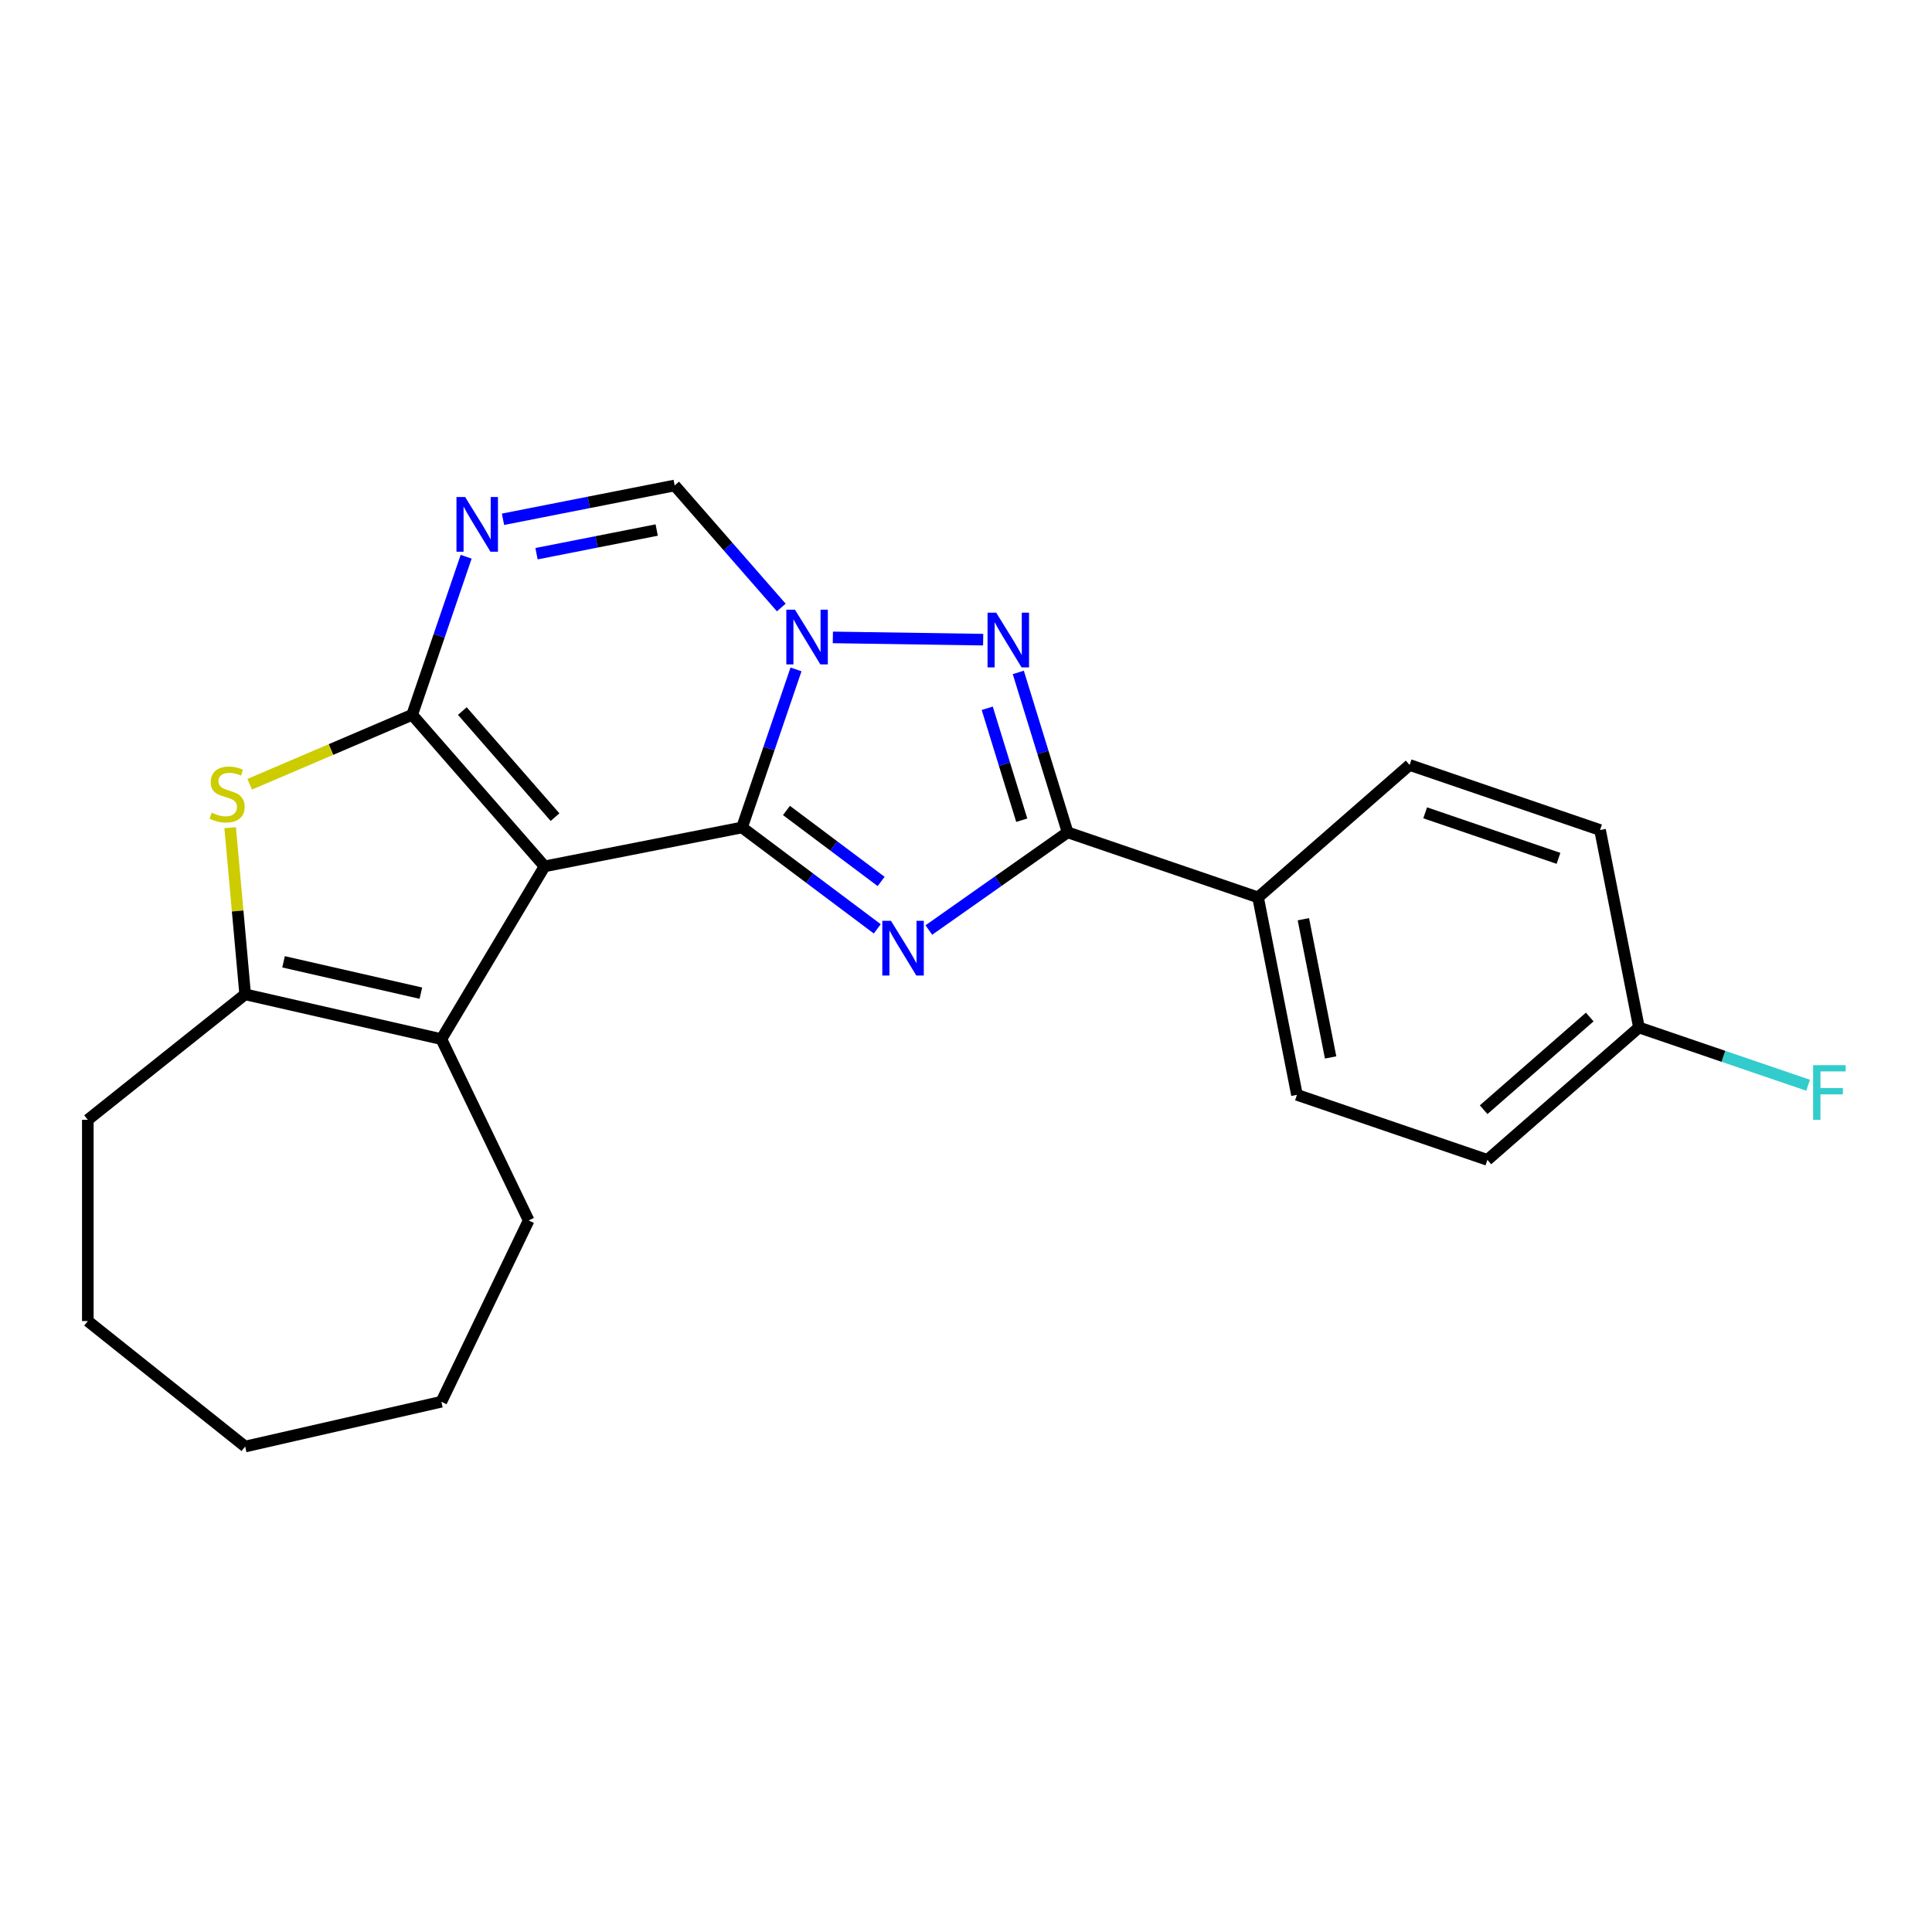<?xml version='1.0' encoding='iso-8859-1'?>
<svg version='1.1' baseProfile='full'
              xmlns='http://www.w3.org/2000/svg'
                      xmlns:rdkit='http://www.rdkit.org/xml'
                      xmlns:xlink='http://www.w3.org/1999/xlink'
                  xml:space='preserve'
width='1000px' height='1000px' viewBox='0 0 1000 1000'>
<!-- END OF HEADER -->
<rect style='opacity:1.0;fill:#FFFFFF;stroke:none' width='1000' height='1000' x='0' y='0'> </rect>
<path class='bond-0' d='M 384.073,428.295 L 281.873,448.425' style='fill:none;fill-rule:evenodd;stroke:#000000;stroke-width:6px;stroke-linecap:butt;stroke-linejoin:miter;stroke-opacity:1' />
<path class='bond-2' d='M 384.073,428.295 L 419.074,454.533' style='fill:none;fill-rule:evenodd;stroke:#000000;stroke-width:6px;stroke-linecap:butt;stroke-linejoin:miter;stroke-opacity:1' />
<path class='bond-2' d='M 419.074,454.533 L 454.075,480.772' style='fill:none;fill-rule:evenodd;stroke:#0000FF;stroke-width:6px;stroke-linecap:butt;stroke-linejoin:miter;stroke-opacity:1' />
<path class='bond-2' d='M 407.07,419.497 L 431.57,437.864' style='fill:none;fill-rule:evenodd;stroke:#000000;stroke-width:6px;stroke-linecap:butt;stroke-linejoin:miter;stroke-opacity:1' />
<path class='bond-2' d='M 431.57,437.864 L 456.071,456.231' style='fill:none;fill-rule:evenodd;stroke:#0000FF;stroke-width:6px;stroke-linecap:butt;stroke-linejoin:miter;stroke-opacity:1' />
<path class='bond-3' d='M 384.073,428.295 L 398.044,387.39' style='fill:none;fill-rule:evenodd;stroke:#000000;stroke-width:6px;stroke-linecap:butt;stroke-linejoin:miter;stroke-opacity:1' />
<path class='bond-3' d='M 398.044,387.39 L 412.015,346.485' style='fill:none;fill-rule:evenodd;stroke:#0000FF;stroke-width:6px;stroke-linecap:butt;stroke-linejoin:miter;stroke-opacity:1' />
<path class='bond-1' d='M 281.873,448.425 L 213.339,369.982' style='fill:none;fill-rule:evenodd;stroke:#000000;stroke-width:6px;stroke-linecap:butt;stroke-linejoin:miter;stroke-opacity:1' />
<path class='bond-1' d='M 287.281,422.952 L 239.307,368.042' style='fill:none;fill-rule:evenodd;stroke:#000000;stroke-width:6px;stroke-linecap:butt;stroke-linejoin:miter;stroke-opacity:1' />
<path class='bond-8' d='M 281.873,448.425 L 228.447,537.845' style='fill:none;fill-rule:evenodd;stroke:#000000;stroke-width:6px;stroke-linecap:butt;stroke-linejoin:miter;stroke-opacity:1' />
<path class='bond-7' d='M 213.339,369.982 L 171.29,387.955' style='fill:none;fill-rule:evenodd;stroke:#000000;stroke-width:6px;stroke-linecap:butt;stroke-linejoin:miter;stroke-opacity:1' />
<path class='bond-7' d='M 171.29,387.955 L 129.241,405.927' style='fill:none;fill-rule:evenodd;stroke:#CCCC00;stroke-width:6px;stroke-linecap:butt;stroke-linejoin:miter;stroke-opacity:1' />
<path class='bond-24' d='M 213.339,369.982 L 227.309,329.077' style='fill:none;fill-rule:evenodd;stroke:#000000;stroke-width:6px;stroke-linecap:butt;stroke-linejoin:miter;stroke-opacity:1' />
<path class='bond-24' d='M 227.309,329.077 L 241.28,288.172' style='fill:none;fill-rule:evenodd;stroke:#0000FF;stroke-width:6px;stroke-linecap:butt;stroke-linejoin:miter;stroke-opacity:1' />
<path class='bond-5' d='M 480.763,481.382 L 516.68,456.099' style='fill:none;fill-rule:evenodd;stroke:#0000FF;stroke-width:6px;stroke-linecap:butt;stroke-linejoin:miter;stroke-opacity:1' />
<path class='bond-5' d='M 516.68,456.099 L 552.596,430.816' style='fill:none;fill-rule:evenodd;stroke:#000000;stroke-width:6px;stroke-linecap:butt;stroke-linejoin:miter;stroke-opacity:1' />
<path class='bond-4' d='M 431.085,329.921 L 508.883,331.085' style='fill:none;fill-rule:evenodd;stroke:#0000FF;stroke-width:6px;stroke-linecap:butt;stroke-linejoin:miter;stroke-opacity:1' />
<path class='bond-10' d='M 404.396,314.448 L 376.801,282.863' style='fill:none;fill-rule:evenodd;stroke:#0000FF;stroke-width:6px;stroke-linecap:butt;stroke-linejoin:miter;stroke-opacity:1' />
<path class='bond-10' d='M 376.801,282.863 L 349.207,251.278' style='fill:none;fill-rule:evenodd;stroke:#000000;stroke-width:6px;stroke-linecap:butt;stroke-linejoin:miter;stroke-opacity:1' />
<path class='bond-23' d='M 527.064,348.044 L 539.83,389.43' style='fill:none;fill-rule:evenodd;stroke:#0000FF;stroke-width:6px;stroke-linecap:butt;stroke-linejoin:miter;stroke-opacity:1' />
<path class='bond-23' d='M 539.83,389.43 L 552.596,430.816' style='fill:none;fill-rule:evenodd;stroke:#000000;stroke-width:6px;stroke-linecap:butt;stroke-linejoin:miter;stroke-opacity:1' />
<path class='bond-23' d='M 510.987,366.6 L 519.923,395.571' style='fill:none;fill-rule:evenodd;stroke:#0000FF;stroke-width:6px;stroke-linecap:butt;stroke-linejoin:miter;stroke-opacity:1' />
<path class='bond-23' d='M 519.923,395.571 L 528.859,424.541' style='fill:none;fill-rule:evenodd;stroke:#000000;stroke-width:6px;stroke-linecap:butt;stroke-linejoin:miter;stroke-opacity:1' />
<path class='bond-11' d='M 552.596,430.816 L 651.17,464.483' style='fill:none;fill-rule:evenodd;stroke:#000000;stroke-width:6px;stroke-linecap:butt;stroke-linejoin:miter;stroke-opacity:1' />
<path class='bond-6' d='M 260.35,268.78 L 304.778,260.029' style='fill:none;fill-rule:evenodd;stroke:#0000FF;stroke-width:6px;stroke-linecap:butt;stroke-linejoin:miter;stroke-opacity:1' />
<path class='bond-6' d='M 304.778,260.029 L 349.207,251.278' style='fill:none;fill-rule:evenodd;stroke:#000000;stroke-width:6px;stroke-linecap:butt;stroke-linejoin:miter;stroke-opacity:1' />
<path class='bond-6' d='M 277.704,286.595 L 308.804,280.469' style='fill:none;fill-rule:evenodd;stroke:#0000FF;stroke-width:6px;stroke-linecap:butt;stroke-linejoin:miter;stroke-opacity:1' />
<path class='bond-6' d='M 308.804,280.469 L 339.904,274.343' style='fill:none;fill-rule:evenodd;stroke:#000000;stroke-width:6px;stroke-linecap:butt;stroke-linejoin:miter;stroke-opacity:1' />
<path class='bond-25' d='M 119.13,428.405 L 123.012,471.536' style='fill:none;fill-rule:evenodd;stroke:#CCCC00;stroke-width:6px;stroke-linecap:butt;stroke-linejoin:miter;stroke-opacity:1' />
<path class='bond-25' d='M 123.012,471.536 L 126.894,514.667' style='fill:none;fill-rule:evenodd;stroke:#000000;stroke-width:6px;stroke-linecap:butt;stroke-linejoin:miter;stroke-opacity:1' />
<path class='bond-9' d='M 228.447,537.845 L 126.894,514.667' style='fill:none;fill-rule:evenodd;stroke:#000000;stroke-width:6px;stroke-linecap:butt;stroke-linejoin:miter;stroke-opacity:1' />
<path class='bond-9' d='M 217.849,514.058 L 146.762,497.833' style='fill:none;fill-rule:evenodd;stroke:#000000;stroke-width:6px;stroke-linecap:butt;stroke-linejoin:miter;stroke-opacity:1' />
<path class='bond-15' d='M 228.447,537.845 L 273.642,631.694' style='fill:none;fill-rule:evenodd;stroke:#000000;stroke-width:6px;stroke-linecap:butt;stroke-linejoin:miter;stroke-opacity:1' />
<path class='bond-18' d='M 126.894,514.667 L 45.455,579.612' style='fill:none;fill-rule:evenodd;stroke:#000000;stroke-width:6px;stroke-linecap:butt;stroke-linejoin:miter;stroke-opacity:1' />
<path class='bond-12' d='M 651.17,464.483 L 671.301,566.684' style='fill:none;fill-rule:evenodd;stroke:#000000;stroke-width:6px;stroke-linecap:butt;stroke-linejoin:miter;stroke-opacity:1' />
<path class='bond-12' d='M 674.63,475.787 L 688.721,547.328' style='fill:none;fill-rule:evenodd;stroke:#000000;stroke-width:6px;stroke-linecap:butt;stroke-linejoin:miter;stroke-opacity:1' />
<path class='bond-13' d='M 651.17,464.483 L 729.613,395.949' style='fill:none;fill-rule:evenodd;stroke:#000000;stroke-width:6px;stroke-linecap:butt;stroke-linejoin:miter;stroke-opacity:1' />
<path class='bond-16' d='M 671.301,566.684 L 769.874,600.351' style='fill:none;fill-rule:evenodd;stroke:#000000;stroke-width:6px;stroke-linecap:butt;stroke-linejoin:miter;stroke-opacity:1' />
<path class='bond-17' d='M 729.613,395.949 L 828.187,429.616' style='fill:none;fill-rule:evenodd;stroke:#000000;stroke-width:6px;stroke-linecap:butt;stroke-linejoin:miter;stroke-opacity:1' />
<path class='bond-17' d='M 737.666,420.714 L 806.668,444.281' style='fill:none;fill-rule:evenodd;stroke:#000000;stroke-width:6px;stroke-linecap:butt;stroke-linejoin:miter;stroke-opacity:1' />
<path class='bond-14' d='M 848.318,531.817 L 828.187,429.616' style='fill:none;fill-rule:evenodd;stroke:#000000;stroke-width:6px;stroke-linecap:butt;stroke-linejoin:miter;stroke-opacity:1' />
<path class='bond-19' d='M 848.318,531.817 L 892.093,546.768' style='fill:none;fill-rule:evenodd;stroke:#000000;stroke-width:6px;stroke-linecap:butt;stroke-linejoin:miter;stroke-opacity:1' />
<path class='bond-19' d='M 892.093,546.768 L 935.867,561.719' style='fill:none;fill-rule:evenodd;stroke:#33CCCC;stroke-width:6px;stroke-linecap:butt;stroke-linejoin:miter;stroke-opacity:1' />
<path class='bond-26' d='M 848.318,531.817 L 769.874,600.351' style='fill:none;fill-rule:evenodd;stroke:#000000;stroke-width:6px;stroke-linecap:butt;stroke-linejoin:miter;stroke-opacity:1' />
<path class='bond-26' d='M 822.844,526.409 L 767.934,574.382' style='fill:none;fill-rule:evenodd;stroke:#000000;stroke-width:6px;stroke-linecap:butt;stroke-linejoin:miter;stroke-opacity:1' />
<path class='bond-20' d='M 273.642,631.694 L 228.447,725.543' style='fill:none;fill-rule:evenodd;stroke:#000000;stroke-width:6px;stroke-linecap:butt;stroke-linejoin:miter;stroke-opacity:1' />
<path class='bond-21' d='M 45.455,579.612 L 45.455,683.777' style='fill:none;fill-rule:evenodd;stroke:#000000;stroke-width:6px;stroke-linecap:butt;stroke-linejoin:miter;stroke-opacity:1' />
<path class='bond-22' d='M 228.447,725.543 L 126.894,748.722' style='fill:none;fill-rule:evenodd;stroke:#000000;stroke-width:6px;stroke-linecap:butt;stroke-linejoin:miter;stroke-opacity:1' />
<path class='bond-27' d='M 45.455,683.777 L 126.894,748.722' style='fill:none;fill-rule:evenodd;stroke:#000000;stroke-width:6px;stroke-linecap:butt;stroke-linejoin:miter;stroke-opacity:1' />
<path  class='atom-3' d='M 461.159 476.615
L 470.439 491.615
Q 471.359 493.095, 472.839 495.775
Q 474.319 498.455, 474.399 498.615
L 474.399 476.615
L 478.159 476.615
L 478.159 504.935
L 474.279 504.935
L 464.319 488.535
Q 463.159 486.615, 461.919 484.415
Q 460.719 482.215, 460.359 481.535
L 460.359 504.935
L 456.679 504.935
L 456.679 476.615
L 461.159 476.615
' fill='#0000FF'/>
<path  class='atom-4' d='M 411.48 315.561
L 420.76 330.561
Q 421.68 332.041, 423.16 334.721
Q 424.64 337.401, 424.72 337.561
L 424.72 315.561
L 428.48 315.561
L 428.48 343.881
L 424.6 343.881
L 414.64 327.481
Q 413.48 325.561, 412.24 323.361
Q 411.04 321.161, 410.68 320.481
L 410.68 343.881
L 407 343.881
L 407 315.561
L 411.48 315.561
' fill='#0000FF'/>
<path  class='atom-5' d='M 515.633 317.119
L 524.913 332.119
Q 525.833 333.599, 527.313 336.279
Q 528.793 338.959, 528.873 339.119
L 528.873 317.119
L 532.633 317.119
L 532.633 345.439
L 528.753 345.439
L 518.793 329.039
Q 517.633 327.119, 516.393 324.919
Q 515.193 322.719, 514.833 322.039
L 514.833 345.439
L 511.153 345.439
L 511.153 317.119
L 515.633 317.119
' fill='#0000FF'/>
<path  class='atom-7' d='M 240.746 257.248
L 250.026 272.248
Q 250.946 273.728, 252.426 276.408
Q 253.906 279.088, 253.986 279.248
L 253.986 257.248
L 257.746 257.248
L 257.746 285.568
L 253.866 285.568
L 243.906 269.168
Q 242.746 267.248, 241.506 265.048
Q 240.306 262.848, 239.946 262.168
L 239.946 285.568
L 236.266 285.568
L 236.266 257.248
L 240.746 257.248
' fill='#0000FF'/>
<path  class='atom-8' d='M 109.556 420.641
Q 109.876 420.761, 111.196 421.321
Q 112.516 421.881, 113.956 422.241
Q 115.436 422.561, 116.876 422.561
Q 119.556 422.561, 121.116 421.281
Q 122.676 419.961, 122.676 417.681
Q 122.676 416.121, 121.876 415.161
Q 121.116 414.201, 119.916 413.681
Q 118.716 413.161, 116.716 412.561
Q 114.196 411.801, 112.676 411.081
Q 111.196 410.361, 110.116 408.841
Q 109.076 407.321, 109.076 404.761
Q 109.076 401.201, 111.476 399.001
Q 113.916 396.801, 118.716 396.801
Q 121.996 396.801, 125.716 398.361
L 124.796 401.441
Q 121.396 400.041, 118.836 400.041
Q 116.076 400.041, 114.556 401.201
Q 113.036 402.321, 113.076 404.281
Q 113.076 405.801, 113.836 406.721
Q 114.636 407.641, 115.756 408.161
Q 116.916 408.681, 118.836 409.281
Q 121.396 410.081, 122.916 410.881
Q 124.436 411.681, 125.516 413.321
Q 126.636 414.921, 126.636 417.681
Q 126.636 421.601, 123.996 423.721
Q 121.396 425.801, 117.036 425.801
Q 114.516 425.801, 112.596 425.241
Q 110.716 424.721, 108.476 423.801
L 109.556 420.641
' fill='#CCCC00'/>
<path  class='atom-20' d='M 938.471 551.324
L 955.311 551.324
L 955.311 554.564
L 942.271 554.564
L 942.271 563.164
L 953.871 563.164
L 953.871 566.444
L 942.271 566.444
L 942.271 579.644
L 938.471 579.644
L 938.471 551.324
' fill='#33CCCC'/>
</svg>
